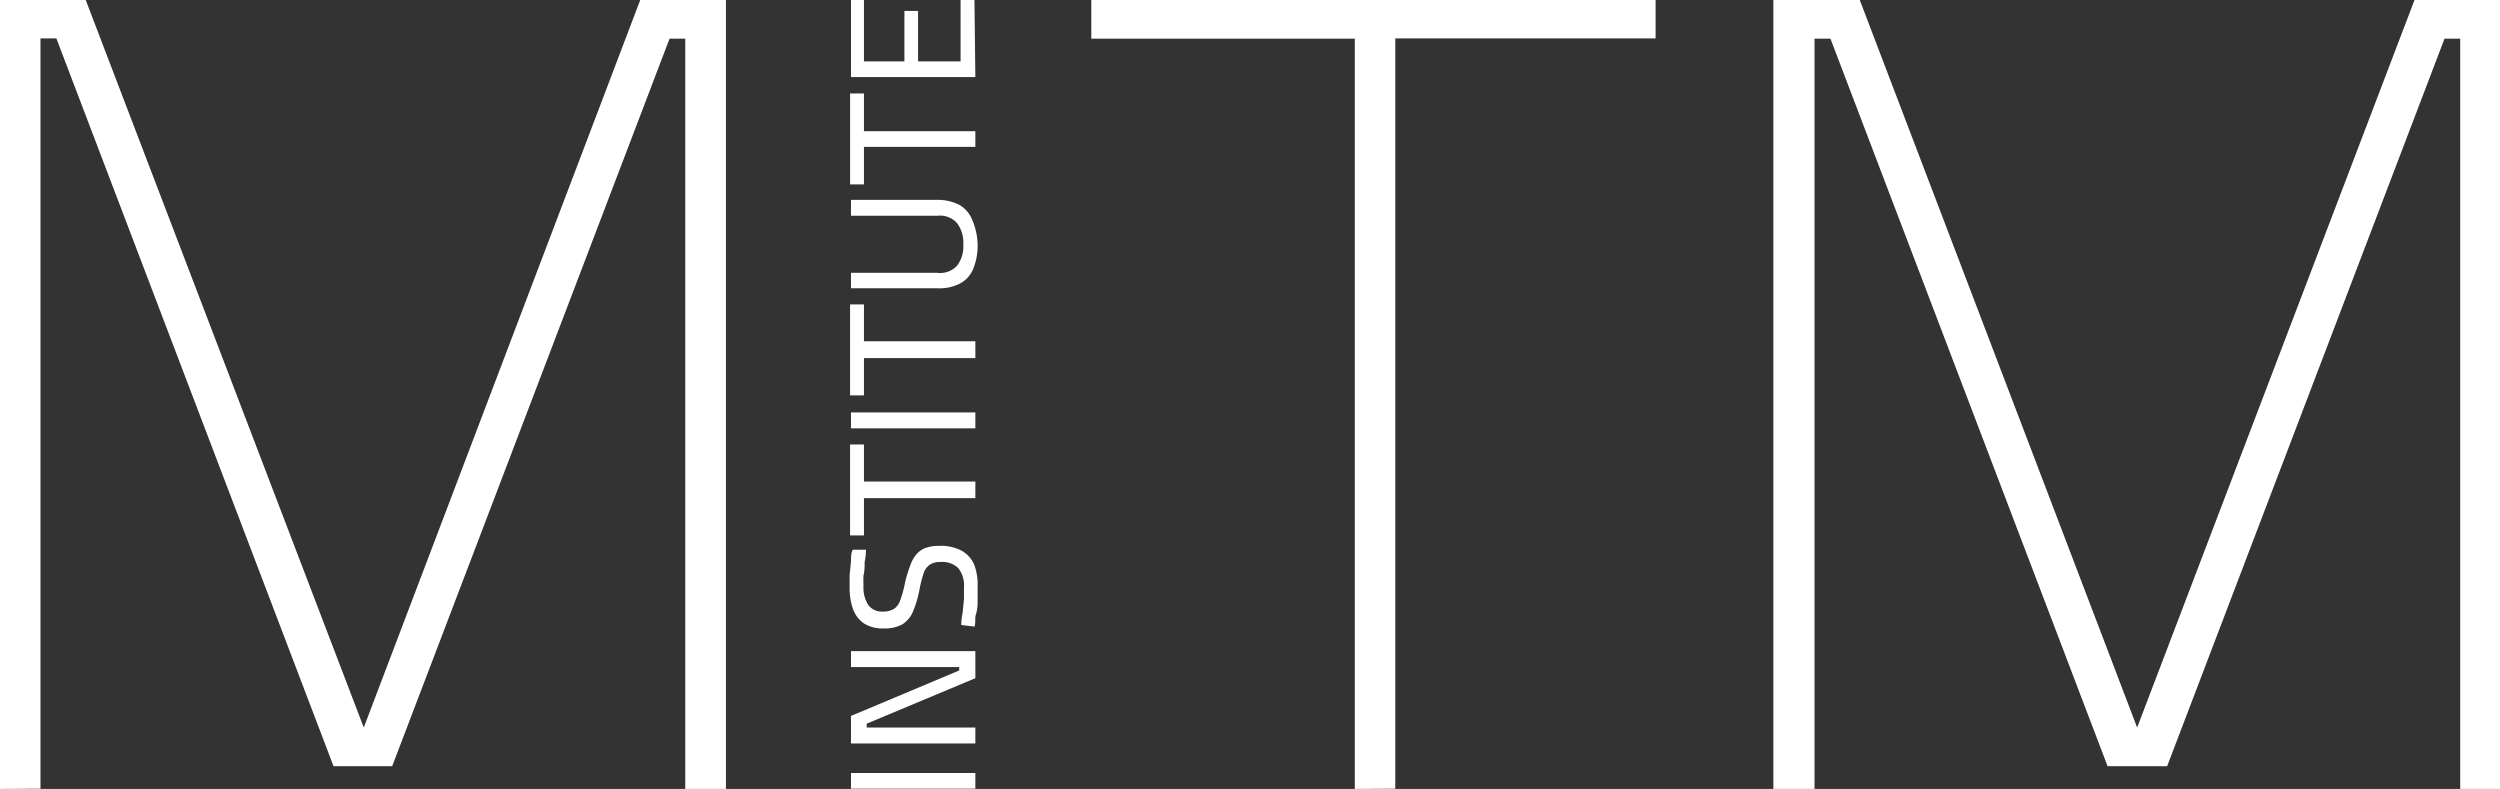 <?xml version="1.0" encoding="UTF-8"?> <svg xmlns="http://www.w3.org/2000/svg" viewBox="0 0 109.96 34.7"><rect x="0" y="0" width="109.96" height="34.7" fill="#333333" stroke="none"/> <defs> <style>.cls-1{fill:#fff;}</style> </defs> <g id="Слой_2" data-name="Слой 2"> <g id="Слой_1-2" data-name="Слой 1"> <path class="cls-1" d="M0,34.7V0H3.77L16,32,28.16,0h3.77V34.7H30.14v-33h-.69l-12.2,32H14.67L2.48,1.69h-.7v33Z"></path> <path class="cls-1" d="M59.59,34.7v-33H48V0H72.82V1.69H61.37v33Z"></path> <path class="cls-1" d="M78,34.7V0H81.8L94,32l12.2-32H110V34.7h-1.79v-33h-.69l-12.2,32H92.7l-12.19-32h-.7v33Z"></path> <path class="cls-1" d="M42.9,34.69H37.43V34H42.9Z"></path> <path class="cls-1" d="M42.9,32.7H37.43V31.49l4.76-2v-.15H37.43v-.7H42.9v1.19l-4.78,2V32H42.9Z"></path> <path class="cls-1" d="M43,25.79q0,.26,0,.57c0,.22,0,.43-.07.64s0,.4-.07.56l-.58-.07q0-.24.06-.54l.06-.61c0-.2,0-.37,0-.51a1.22,1.22,0,0,0-.25-.84,1,1,0,0,0-.78-.27.78.78,0,0,0-.46.11.69.69,0,0,0-.28.37,5.52,5.52,0,0,0-.18.69,4.81,4.81,0,0,1-.29,1,1.21,1.21,0,0,1-.47.57,1.57,1.57,0,0,1-.81.18,1.53,1.53,0,0,1-.88-.22,1.27,1.27,0,0,1-.48-.63,2.69,2.69,0,0,1-.15-.94c0-.16,0-.34,0-.55l.06-.61c0-.2,0-.37.08-.51l.58,0q0,.24-.06.54c0,.2,0,.4-.05.59a4.37,4.37,0,0,0,0,.45,1.42,1.42,0,0,0,.21.85.74.74,0,0,0,.63.29.92.92,0,0,0,.52-.13.8.8,0,0,0,.27-.41,4.9,4.9,0,0,0,.2-.75,5.71,5.71,0,0,1,.22-.72,1.58,1.58,0,0,1,.27-.5,1,1,0,0,1,.41-.29,1.72,1.72,0,0,1,.6-.09,1.91,1.91,0,0,1,1,.22,1.28,1.28,0,0,1,.54.61A2.48,2.48,0,0,1,43,25.79Z"></path> <path class="cls-1" d="M42.9,21.91H38v1.64h-.61v-4H38v1.63H42.9Z"></path> <path class="cls-1" d="M42.9,18.84H37.43v-.7H42.9Z"></path> <path class="cls-1" d="M42.9,15.75H38v1.64h-.61v-4H38v1.62H42.9Z"></path> <path class="cls-1" d="M43,10.79a2.73,2.73,0,0,1-.18,1,1.26,1.26,0,0,1-.56.66,1.94,1.94,0,0,1-1,.23H37.43V12h3.8a1,1,0,0,0,.87-.32,1.39,1.39,0,0,0,.27-.91,1.45,1.45,0,0,0-.27-.95,1,1,0,0,0-.87-.33h-3.8v-.7h3.78a2.09,2.09,0,0,1,1,.23,1.32,1.32,0,0,1,.56.67A2.87,2.87,0,0,1,43,10.79Z"></path> <path class="cls-1" d="M42.9,6.46H38V8.11h-.61v-4H38V5.77H42.9Z"></path> <path class="cls-1" d="M42.9,3.39H37.43V0H38V2.7h1.78V.48h.6V2.7h1.87V0h.61Z"></path> </g> </g> </svg> 